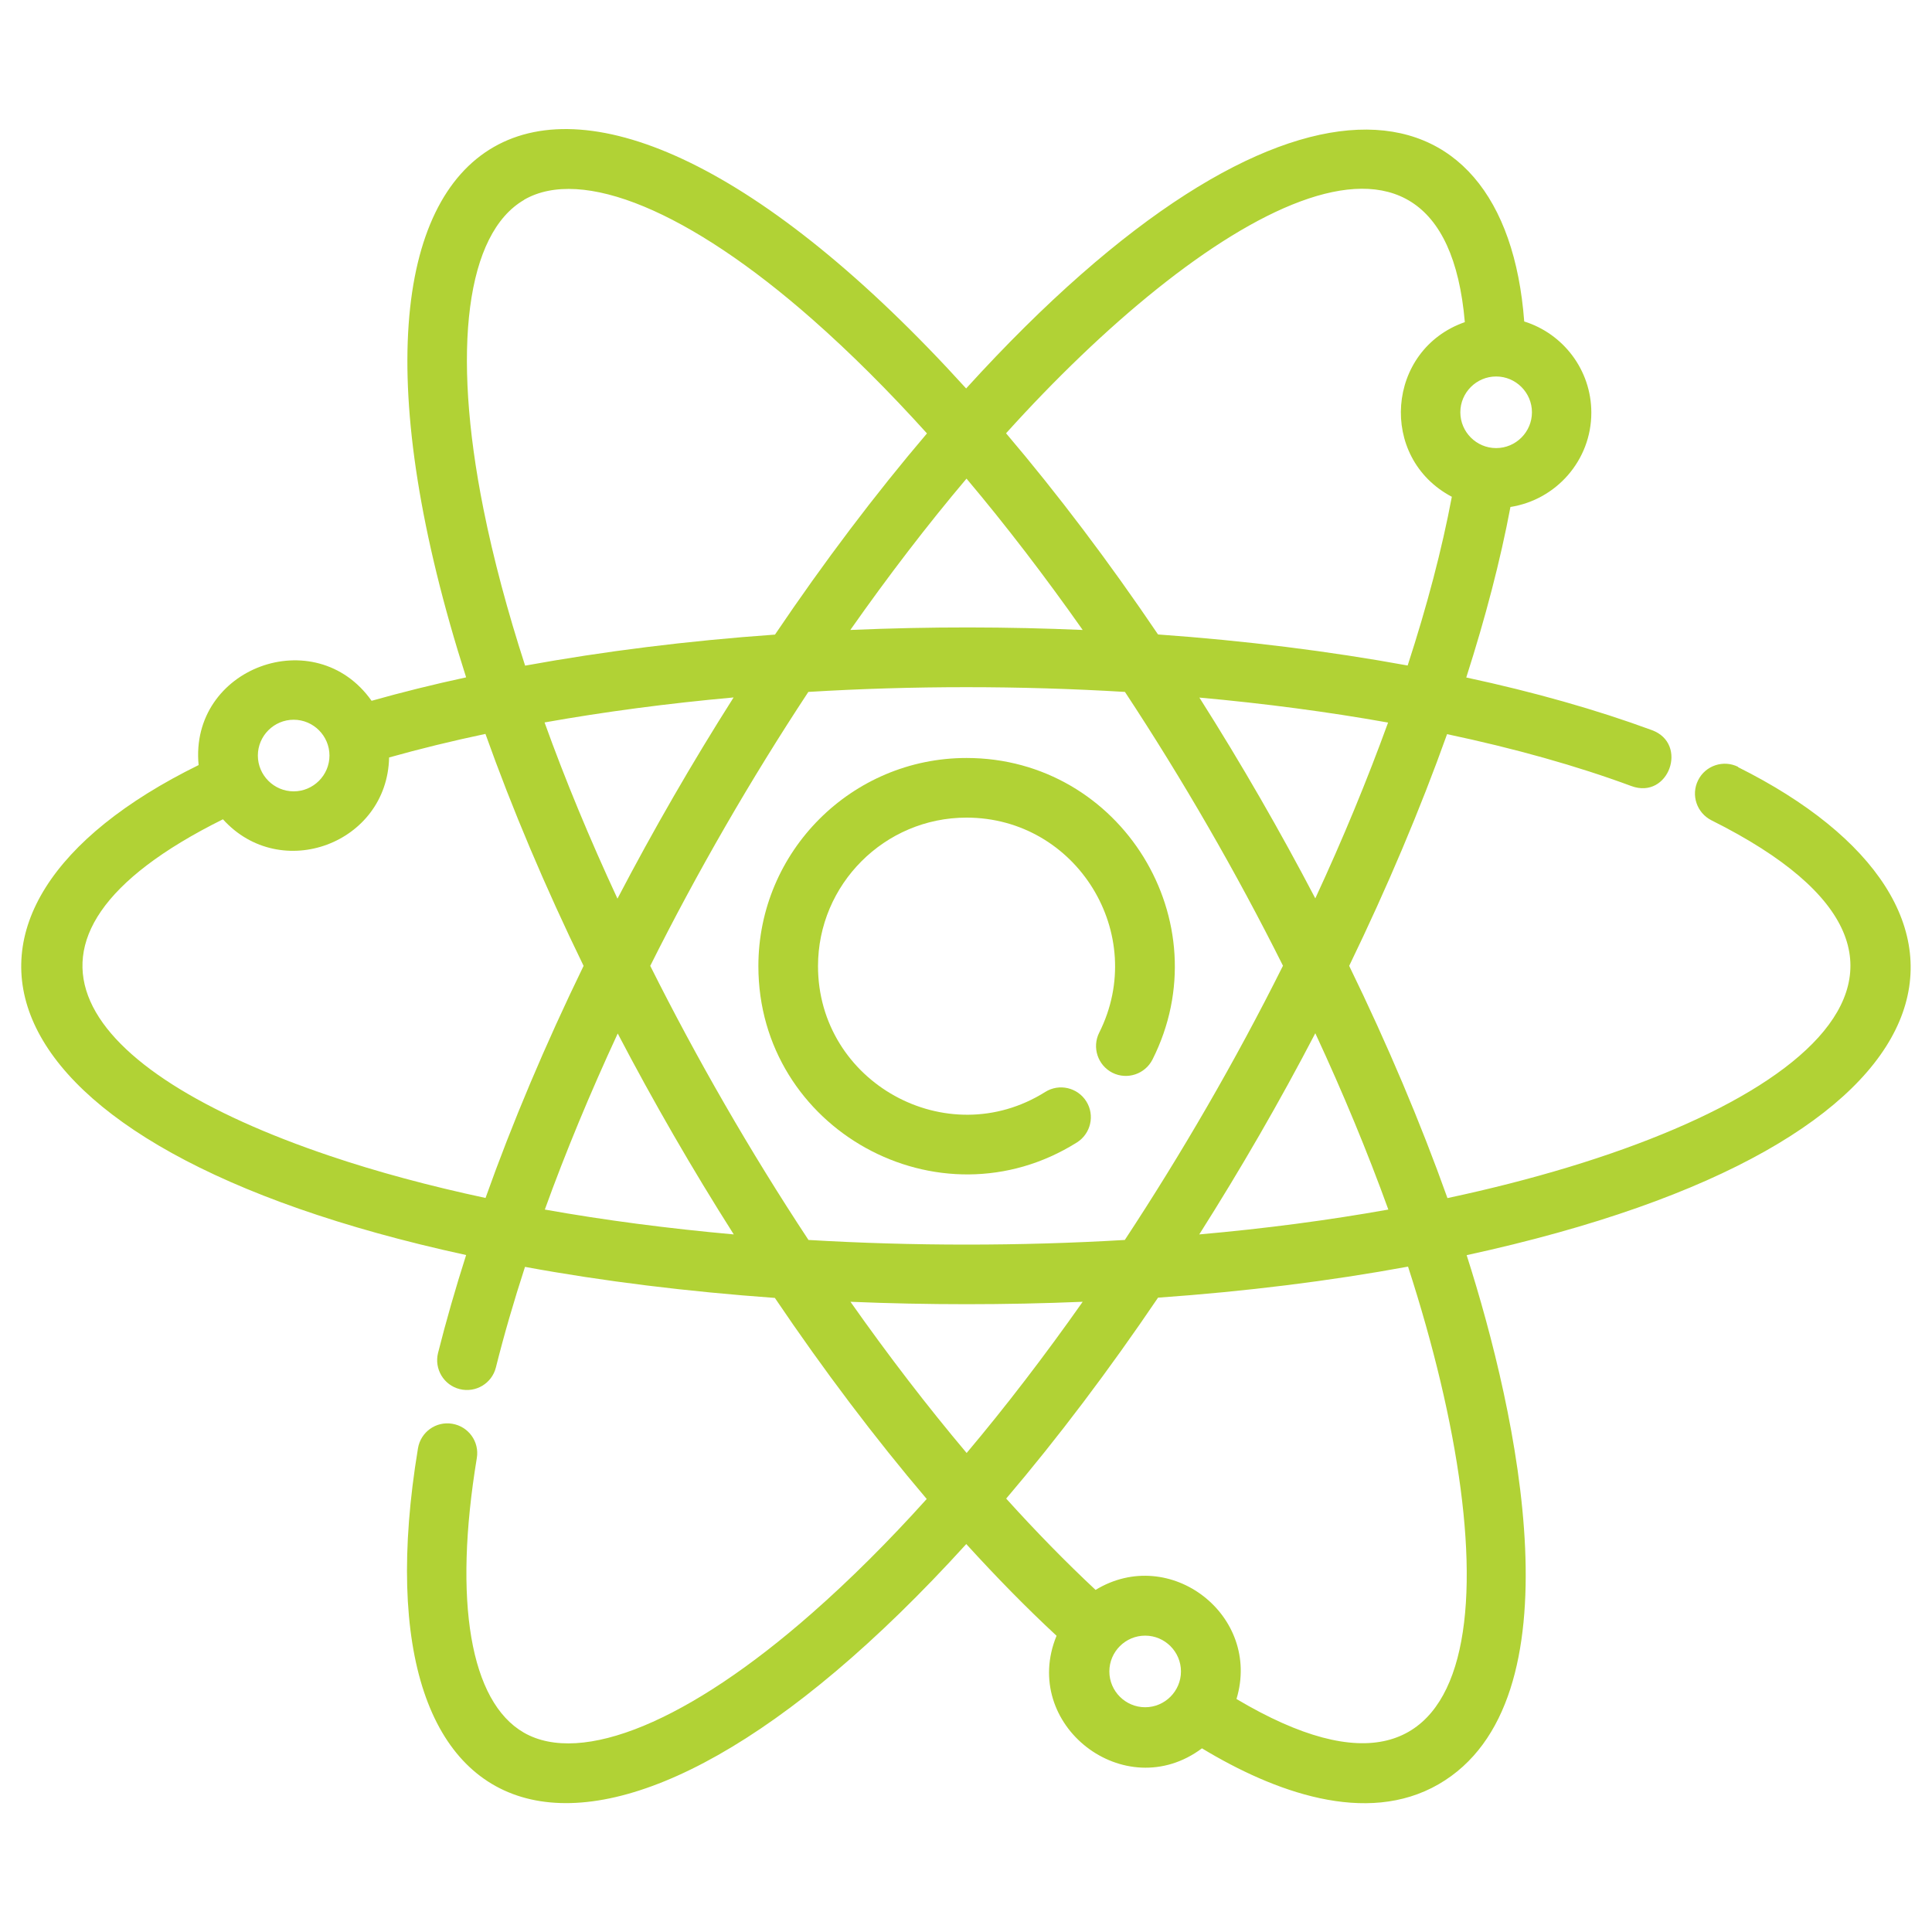 <?xml version="1.0" encoding="UTF-8"?><svg id="Layer_1" xmlns="http://www.w3.org/2000/svg" viewBox="0 0 150 150"><defs><style>.cls-1{fill:#b1d235;}</style></defs><path class="cls-1" d="m134.95,59.54c-1.14-.57-2.54-.11-3.11,1.04-.57,1.14-.11,2.53,1.04,3.11,22.97,11.47,6.01,23.68-20.5,29.33-2.08-5.83-4.64-11.89-7.63-18.03,2.96-6.11,5.52-12.17,7.6-17.99,5.25,1.11,10.07,2.46,14.31,4.03,2.9,1.07,4.45-3.29,1.6-4.34-4.29-1.58-9.15-2.96-14.42-4.09,1.49-4.65,2.65-9.09,3.43-13.24,3.55-.55,6.28-3.62,6.28-7.32,0-3.32-2.19-6.14-5.21-7.08-1.46-19.35-18.54-22.08-43.33,5.2C43.37-4.71,21.78,7.57,36.19,52.59c-2.55.55-5,1.16-7.34,1.82-4.37-6.18-14.16-2.57-13.43,4.99-22.9,11.26-18.08,29.6,20.77,38.04-.83,2.6-1.56,5.14-2.18,7.6-.31,1.24.44,2.5,1.68,2.81,1.24.31,2.5-.44,2.81-1.68.63-2.52,1.39-5.13,2.26-7.81,6.08,1.12,12.61,1.92,19.4,2.41,3.81,5.64,7.78,10.89,11.79,15.61-2.97,3.3-5.95,6.27-8.9,8.86-9.53,8.39-17.9,11.86-22.38,9.28-4.16-2.4-5.49-10.17-3.65-21.32.21-1.26-.64-2.45-1.91-2.66-1.26-.21-2.45.64-2.66,1.91-5.26,31.77,14.42,38.42,42.57,7.43,2.34,2.57,4.68,4.96,7.01,7.12-2.84,6.91,5.3,13.22,11.29,8.74,5.56,3.36,12.74,6.04,18.37,2.79,11.08-6.4,6.11-28.81,2.18-41.08,39.92-8.68,42.65-27.12,21.07-37.89Zm-27.16,34.37c-4.65.83-9.57,1.48-14.68,1.93,3.24-5.11,6.25-10.32,9.01-15.62,2.16,4.65,4.06,9.24,5.67,13.69Zm-5.67-24.16c-2.69-5.14-5.7-10.39-9-15.59,5.09.46,10,1.11,14.65,1.94-1.61,4.43-3.5,9.02-5.65,13.65Zm14.04-40.52c1.53,0,2.78,1.25,2.78,2.78s-1.25,2.78-2.78,2.78-2.78-1.25-2.78-2.78,1.25-2.78,2.78-2.78Zm-2.43-4.22c-6.1,2.13-6.75,10.53-1.01,13.56-.77,4.09-1.93,8.49-3.43,13.1-6.08-1.11-12.61-1.93-19.38-2.41-3.82-5.65-7.79-10.9-11.8-15.62,15.17-16.82,33.93-28.32,35.62-8.62Zm-38.69,12.15c3.05,3.62,6.07,7.56,9.02,11.75-5.8-.25-11.78-.27-18.04,0,2.95-4.2,5.97-8.14,9.02-11.75ZM40.69,15.51c4.48-2.59,12.84.88,22.38,9.28,2.94,2.59,5.92,5.56,8.9,8.86-4.01,4.71-7.98,9.96-11.8,15.62-6.78.48-13.31,1.3-19.4,2.41-1.37-4.23-2.46-8.3-3.23-12.14-2.5-12.45-1.32-21.43,3.15-24.02Zm16.26,38.65c-3.2,5.04-6.21,10.25-9.01,15.61-2.16-4.65-4.06-9.23-5.66-13.68,4.66-.83,9.58-1.48,14.67-1.94Zm-34.15,1.72c1.53,0,2.78,1.25,2.78,2.78s-1.25,2.78-2.78,2.78-2.78-1.25-2.78-2.78c0-1.53,1.25-2.78,2.78-2.78Zm14.9,37.13c-4.34-.93-8.41-2.02-12.13-3.28-19.5-6.58-27.24-16.7-8.26-26.12,4.48,4.96,12.76,1.89,12.9-4.8,2.38-.67,4.88-1.28,7.48-1.83,2.08,5.83,4.64,11.89,7.62,18.01-2.97,6.11-5.53,12.17-7.61,18.01Zm4.6.9c1.61-4.45,3.51-9.03,5.66-13.67,2.77,5.3,5.79,10.53,9.01,15.6-5.1-.46-10.02-1.1-14.67-1.93Zm8.18-18.91c3.64-7.28,7.81-14.5,12.28-21.28,8.11-.49,16.39-.49,24.58,0,4.47,6.78,8.65,14.02,12.27,21.26-3.72,7.45-7.9,14.63-12.28,21.29-8.11.48-16.48.48-24.56,0-4.56-6.91-8.71-14.14-12.28-21.27Zm15.55,26.07c5.97.25,12.05.25,18.03,0-2.95,4.19-5.97,8.13-9.01,11.74-3.05-3.62-6.07-7.55-9.02-11.74Zm22.88,31.48c-1.53,0-2.78-1.25-2.78-2.78s1.25-2.78,2.78-2.78,2.78,1.25,2.78,2.78-1.25,2.78-2.78,2.78Zm7.09-.64c1.96-6.48-5.16-11.99-10.94-8.47-2.3-2.15-4.62-4.52-6.94-7.09,4.01-4.71,7.97-9.96,11.79-15.6,6.8-.48,13.33-1.29,19.41-2.41,7.9,24.37,6.77,45.51-13.32,33.57Z"/><path class="cls-1" d="m83.61,88.7c1.08-.68,1.41-2.11.73-3.19-.68-1.08-2.11-1.41-3.19-.73-7.64,4.8-17.64-.74-17.64-9.77,0-6.35,5.17-11.53,11.53-11.53,8.56,0,14.14,9.06,10.3,16.7-.57,1.14-.11,2.53,1.03,3.11,1.14.57,2.53.11,3.11-1.03,5.39-10.7-2.43-23.41-14.44-23.41-8.91,0-16.16,7.25-16.16,16.16,0,12.67,14.01,20.42,24.73,13.69Z"/></svg>